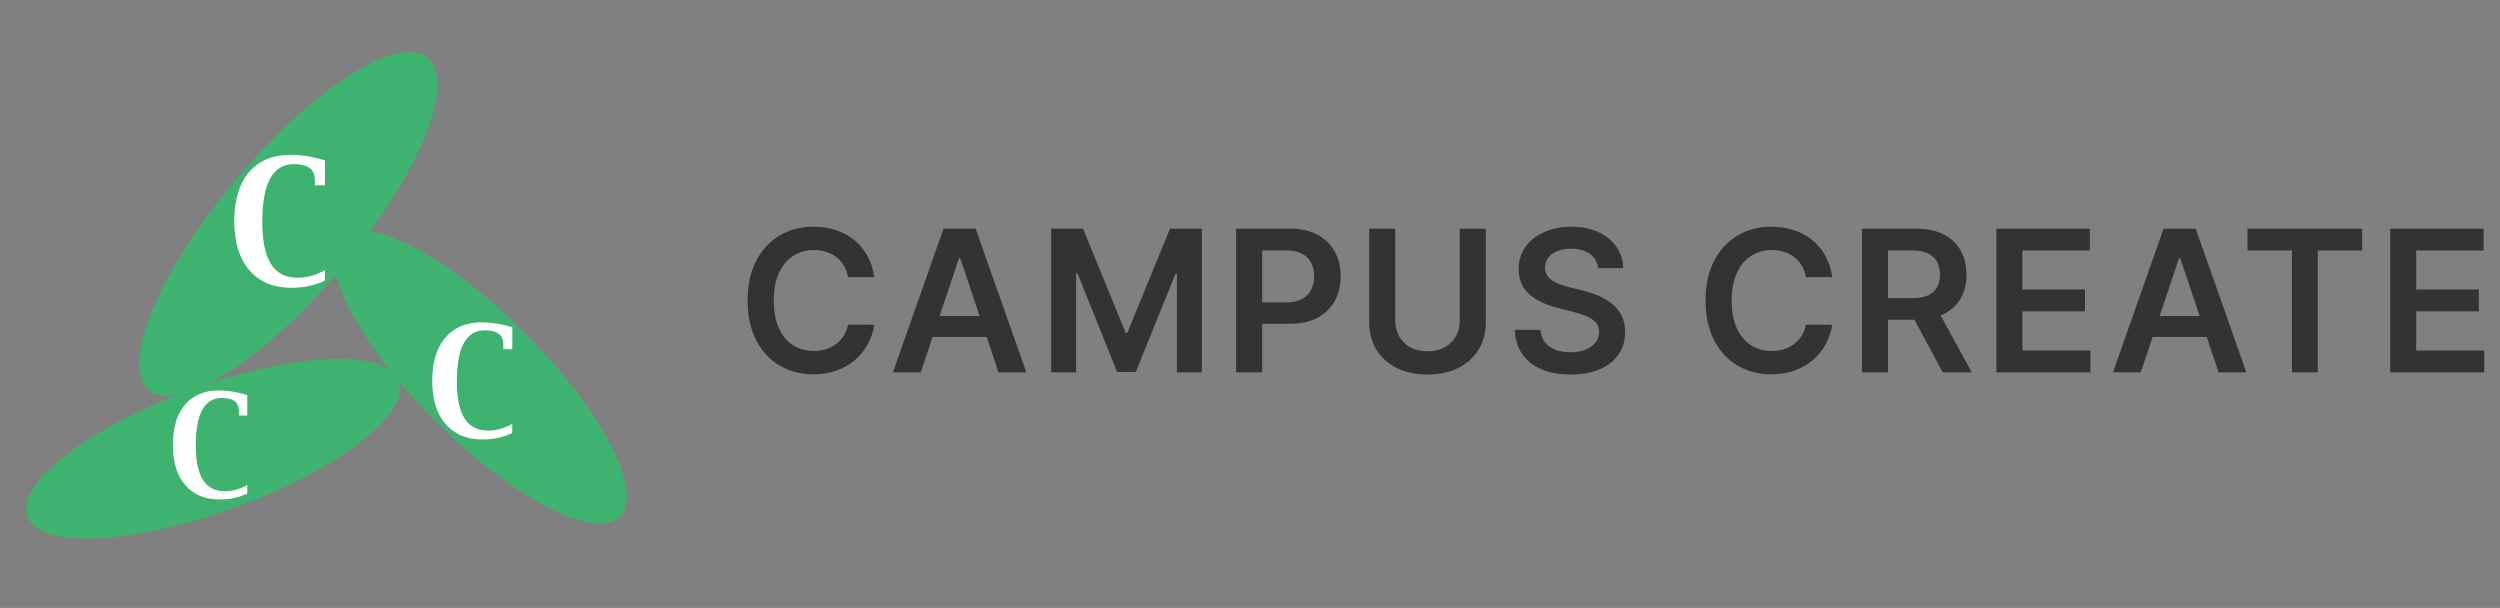 <svg width="329" height="80" viewBox="0 0 329 80" fill="none" xmlns="http://www.w3.org/2000/svg"><rect x="0" y="0" width="329" height="80" fill="#808080" stroke="none"/><path d="M52.5 50.147C54.062 54.433 44.379 61.902 30.869 66.811C17.36 71.73 5.154 72.238 3.591 67.942C2.028 63.657 11.712 56.188 25.212 51.278C38.712 46.36 50.927 45.861 52.49 50.147" fill="#3EB370"/><path d="M81.581 68C78.35 71.231 67.496 65.603 57.333 55.449C47.169 45.286 41.551 34.432 44.782 31.211C48.013 27.98 58.867 33.608 69.02 43.761C79.184 53.925 84.802 64.778 81.581 68Z" fill="#3EB370"/><path d="M56.306 7.624C60.142 10.846 55.041 23.243 44.906 35.324C34.772 47.405 23.439 54.586 19.604 51.365C15.768 48.143 20.869 35.746 31.004 23.665C41.138 11.584 52.471 4.403 56.306 7.624Z" fill="#3EB370"/><path d="M66.249 45.957L66.23 45.305C66.23 44.078 65.425 43.464 63.814 43.464C61.35 43.464 60.123 45.698 60.123 50.157C60.123 54.615 61.484 56.667 64.216 56.667C65.329 56.667 66.393 56.37 67.409 55.766V56.993C66.249 57.549 64.945 57.837 63.497 57.837C61.417 57.837 59.797 57.156 58.627 55.794C57.457 54.433 56.882 52.544 56.882 50.118C56.882 47.693 57.447 45.785 58.598 44.442C59.739 43.1 61.34 42.419 63.411 42.419C64.658 42.419 65.99 42.63 67.419 43.062V45.957H66.249Z" fill="white"/><path d="M31.464 54.682L31.445 54.078C31.445 52.937 30.697 52.371 29.201 52.371C26.91 52.371 25.768 54.443 25.768 58.594C25.768 62.746 27.034 64.644 29.575 64.644C30.61 64.644 31.598 64.366 32.538 63.81V64.951C31.464 65.469 30.256 65.728 28.904 65.728C26.967 65.728 25.462 65.095 24.378 63.829C23.295 62.563 22.748 60.799 22.748 58.546C22.748 56.293 23.285 54.519 24.34 53.263C25.395 52.017 26.89 51.384 28.808 51.384C29.968 51.384 31.205 51.585 32.538 51.988V54.682H31.454H31.464Z" fill="white"/><path d="M41.445 24.413L41.426 23.674C41.426 22.284 40.515 21.594 38.693 21.594C35.903 21.594 34.513 24.125 34.513 29.178C34.513 34.231 36.056 36.551 39.153 36.551C40.419 36.551 41.617 36.216 42.768 35.535V36.925C41.464 37.558 39.978 37.874 38.329 37.874C35.97 37.874 34.129 37.098 32.816 35.554C31.492 34.01 30.831 31.863 30.831 29.111C30.831 26.359 31.473 24.192 32.768 22.668C34.062 21.143 35.874 20.376 38.223 20.376C39.633 20.376 41.157 20.625 42.768 21.105V24.384H41.445V24.413Z" fill="white"/><path d="M115.05 36.471H111.597C111.499 35.905 111.317 35.403 111.053 34.966C110.788 34.523 110.459 34.147 110.065 33.84C109.671 33.532 109.221 33.301 108.717 33.147C108.218 32.987 107.679 32.907 107.101 32.907C106.073 32.907 105.162 33.166 104.368 33.682C103.574 34.193 102.952 34.944 102.503 35.935C102.054 36.92 101.829 38.124 101.829 39.545C101.829 40.992 102.054 42.211 102.503 43.202C102.958 44.187 103.58 44.931 104.368 45.436C105.162 45.935 106.07 46.184 107.092 46.184C107.658 46.184 108.187 46.11 108.68 45.962C109.178 45.809 109.625 45.584 110.018 45.288C110.419 44.993 110.754 44.63 111.025 44.199C111.302 43.768 111.493 43.276 111.597 42.722L115.05 42.74C114.921 43.639 114.641 44.482 114.21 45.27C113.786 46.058 113.228 46.753 112.539 47.356C111.85 47.954 111.043 48.421 110.12 48.76C109.197 49.092 108.172 49.258 107.045 49.258C105.384 49.258 103.9 48.874 102.595 48.104C101.29 47.335 100.262 46.224 99.511 44.771C98.76 43.319 98.385 41.577 98.385 39.545C98.385 37.508 98.763 35.766 99.521 34.32C100.278 32.867 101.309 31.756 102.614 30.986C103.919 30.217 105.396 29.832 107.045 29.832C108.098 29.832 109.077 29.98 109.982 30.276C110.886 30.571 111.693 31.005 112.401 31.577C113.108 32.144 113.69 32.839 114.146 33.664C114.607 34.483 114.909 35.418 115.05 36.471ZM121.167 49H117.511L124.168 30.091H128.396L135.063 49H131.406L126.356 33.969H126.208L121.167 49ZM121.287 41.586H131.259V44.337H121.287V41.586ZM138.333 30.091H142.525L148.139 43.793H148.36L153.974 30.091H158.166V49H154.879V36.009H154.703L149.477 48.945H147.021L141.796 35.981H141.62V49H138.333V30.091ZM162.676 49V30.091H169.767C171.219 30.091 172.438 30.362 173.423 30.903C174.414 31.445 175.162 32.19 175.667 33.138C176.177 34.08 176.433 35.151 176.433 36.351C176.433 37.563 176.177 38.641 175.667 39.582C175.156 40.524 174.402 41.266 173.404 41.807C172.407 42.343 171.179 42.611 169.721 42.611H165.021V39.795H169.259C170.108 39.795 170.804 39.647 171.346 39.352C171.887 39.056 172.287 38.65 172.546 38.133C172.81 37.616 172.943 37.022 172.943 36.351C172.943 35.68 172.81 35.089 172.546 34.578C172.287 34.067 171.884 33.67 171.336 33.387C170.795 33.098 170.096 32.953 169.24 32.953H166.101V49H162.676ZM192.108 30.091H195.533V42.445C195.533 43.799 195.213 44.99 194.573 46.018C193.939 47.046 193.047 47.849 191.896 48.428C190.745 49 189.4 49.286 187.861 49.286C186.316 49.286 184.968 49 183.817 48.428C182.666 47.849 181.773 47.046 181.139 46.018C180.505 44.99 180.188 43.799 180.188 42.445V30.091H183.614V42.158C183.614 42.946 183.786 43.648 184.131 44.264C184.482 44.879 184.974 45.362 185.608 45.713C186.242 46.058 186.993 46.23 187.861 46.23C188.729 46.23 189.48 46.058 190.114 45.713C190.754 45.362 191.246 44.879 191.591 44.264C191.936 43.648 192.108 42.946 192.108 42.158V30.091ZM210.313 35.289C210.227 34.483 209.863 33.855 209.223 33.406C208.589 32.956 207.765 32.731 206.749 32.731C206.035 32.731 205.422 32.839 204.912 33.055C204.401 33.27 204.01 33.562 203.739 33.932C203.468 34.301 203.33 34.723 203.323 35.197C203.323 35.591 203.413 35.932 203.591 36.222C203.776 36.511 204.025 36.757 204.339 36.96C204.653 37.157 205.001 37.323 205.382 37.459C205.764 37.594 206.149 37.708 206.537 37.8L208.309 38.244C209.023 38.41 209.71 38.635 210.368 38.918C211.033 39.201 211.627 39.558 212.15 39.989C212.68 40.419 213.098 40.94 213.406 41.549C213.714 42.158 213.868 42.872 213.868 43.691C213.868 44.799 213.584 45.775 213.018 46.618C212.452 47.455 211.633 48.111 210.562 48.584C209.497 49.052 208.208 49.286 206.694 49.286C205.222 49.286 203.945 49.059 202.862 48.603C201.785 48.148 200.941 47.483 200.332 46.609C199.729 45.735 199.403 44.67 199.353 43.414H202.723C202.773 44.073 202.976 44.62 203.333 45.057C203.69 45.495 204.154 45.821 204.727 46.036C205.305 46.252 205.952 46.359 206.666 46.359C207.411 46.359 208.063 46.249 208.623 46.027C209.189 45.799 209.633 45.485 209.953 45.085C210.273 44.679 210.436 44.205 210.442 43.663C210.436 43.171 210.291 42.765 210.008 42.445C209.725 42.118 209.328 41.847 208.817 41.632C208.312 41.41 207.721 41.214 207.044 41.041L204.893 40.487C203.336 40.087 202.105 39.481 201.2 38.668C200.301 37.85 199.852 36.763 199.852 35.409C199.852 34.295 200.153 33.319 200.757 32.482C201.366 31.645 202.194 30.996 203.24 30.534C204.287 30.066 205.472 29.832 206.795 29.832C208.137 29.832 209.313 30.066 210.322 30.534C211.338 30.996 212.135 31.639 212.713 32.464C213.292 33.282 213.591 34.224 213.609 35.289H210.313ZM241.116 36.471H237.663C237.564 35.905 237.383 35.403 237.118 34.966C236.853 34.523 236.524 34.147 236.13 33.84C235.736 33.532 235.287 33.301 234.782 33.147C234.284 32.987 233.745 32.907 233.166 32.907C232.138 32.907 231.227 33.166 230.433 33.682C229.639 34.193 229.018 34.944 228.568 35.935C228.119 36.92 227.894 38.124 227.894 39.545C227.894 40.992 228.119 42.211 228.568 43.202C229.024 44.187 229.645 44.931 230.433 45.436C231.227 45.935 232.135 46.184 233.157 46.184C233.723 46.184 234.253 46.11 234.745 45.962C235.244 45.809 235.69 45.584 236.084 45.288C236.484 44.993 236.819 44.63 237.09 44.199C237.367 43.768 237.558 43.276 237.663 42.722L241.116 42.74C240.987 43.639 240.707 44.482 240.276 45.27C239.851 46.058 239.294 46.753 238.605 47.356C237.915 47.954 237.109 48.421 236.185 48.76C235.262 49.092 234.237 49.258 233.111 49.258C231.449 49.258 229.966 48.874 228.661 48.104C227.356 47.335 226.328 46.224 225.577 44.771C224.826 43.319 224.45 41.577 224.45 39.545C224.45 37.508 224.829 35.766 225.586 34.32C226.343 32.867 227.374 31.756 228.679 30.986C229.984 30.217 231.461 29.832 233.111 29.832C234.163 29.832 235.142 29.98 236.047 30.276C236.952 30.571 237.758 31.005 238.466 31.577C239.174 32.144 239.756 32.839 240.211 33.664C240.673 34.483 240.974 35.418 241.116 36.471ZM245.033 49V30.091H252.124C253.576 30.091 254.795 30.343 255.78 30.848C256.771 31.353 257.519 32.061 258.024 32.972C258.534 33.876 258.79 34.932 258.79 36.139C258.79 37.351 258.531 38.404 258.014 39.296C257.503 40.182 256.749 40.869 255.752 41.355C254.755 41.835 253.53 42.075 252.078 42.075H247.027V39.231H251.616C252.465 39.231 253.161 39.115 253.703 38.881C254.244 38.641 254.644 38.293 254.903 37.837C255.168 37.376 255.3 36.809 255.3 36.139C255.3 35.468 255.168 34.895 254.903 34.421C254.638 33.941 254.235 33.578 253.693 33.332C253.152 33.079 252.453 32.953 251.597 32.953H248.458V49H245.033ZM254.801 40.432L259.482 49H255.66L251.062 40.432H254.801ZM262.723 49V30.091H275.021V32.962H266.148V38.096H274.384V40.967H266.148V46.129H275.095V49H262.723ZM281.724 49H278.068L284.725 30.091H288.954L295.62 49H291.964L286.913 33.969H286.765L281.724 49ZM281.844 41.586H291.816V44.337H281.844V41.586ZM295.774 32.962V30.091H310.861V32.962H305.016V49H301.619V32.962H295.774ZM314.549 49V30.091H326.848V32.962H317.975V38.096H326.21V40.967H317.975V46.129H326.921V49H314.549Z" fill="#333333"/></svg>